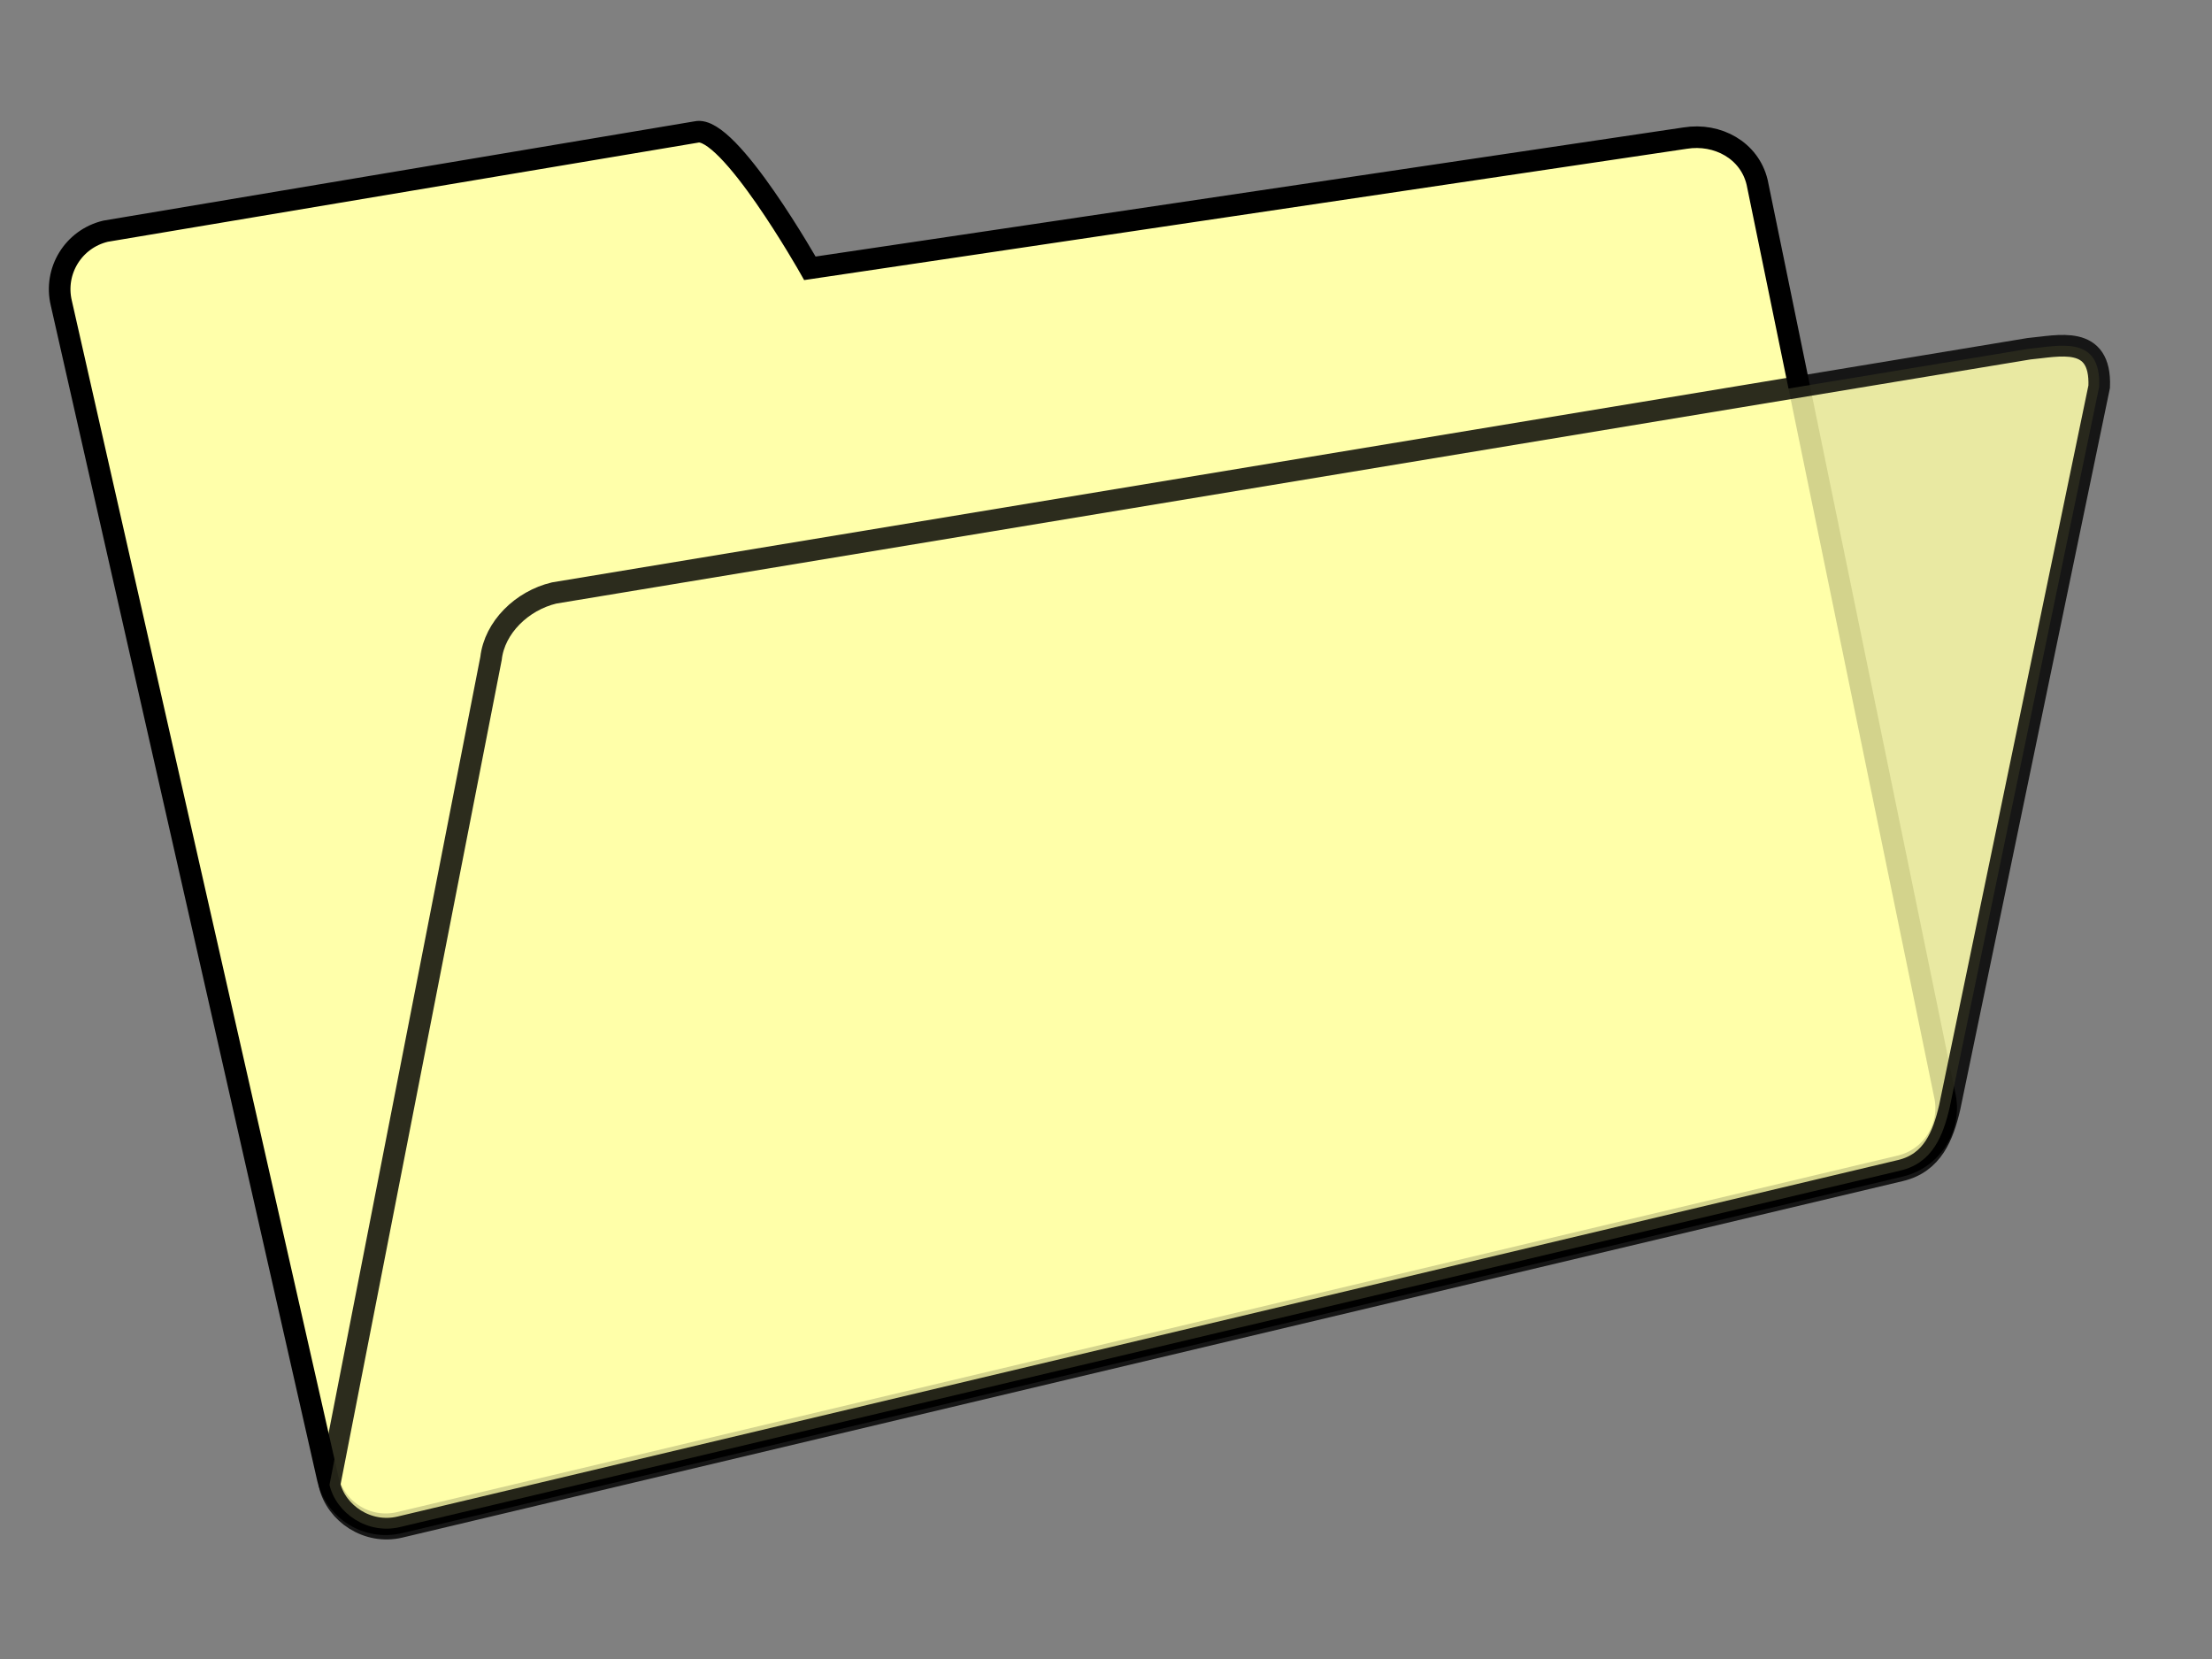 <?xml version="1.0"?><svg width="640" height="480" xmlns="http://www.w3.org/2000/svg">
 <rect width="100%" height="100%" fill="#808080" stroke="none"/>
 <title>Standard II</title>
 <g>
  <title>Layer 1</title>
  <g id="layer1">
   <path fill="#ffffaa" fill-rule="nonzero" stroke="#000000" stroke-width="6.25" stroke-miterlimit="4" stroke-dashoffset="1.25" marker-start="none" marker-mid="none" marker-end="none" id="rect1061" d="m30.556,66.891c-9.311,2.213 -15.031,11.497 -12.818,20.808l77.087,340.017c2.212,9.311 11.466,15.038 20.777,12.826l434.195,-103.162c9.311,-2.213 15.03,-11.497 12.818,-20.808l-54.215,-263.798c-2.212,-9.311 -11.497,-14.311 -20.808,-12.818l-253.262,37.673c0,0 -23.54,-41.654 -32.851,-39.442l-170.923,28.704l0,0l0,0z"/>
   <path opacity="0.825" fill="#ffffaa" fill-rule="nonzero" stroke="#000000" stroke-width="6.25" stroke-miterlimit="4" stroke-dashoffset="1.25" marker-start="none" marker-mid="none" marker-end="none" id="rect1063" d="m587.005,100.908l-426.679,70.659c-9.311,2.212 -17.252,9.953 -18.256,18.939l-46.74,239.103c1.967,8.281 11.047,14.438 20.358,12.226l434.179,-103.159c9.311,-2.212 12.344,-10.119 14.245,-18.309l43.251,-208.506c0.582,-15.163 -11.767,-11.725 -20.358,-10.953l0,0z"/>
  </g>
 </g>
</svg>